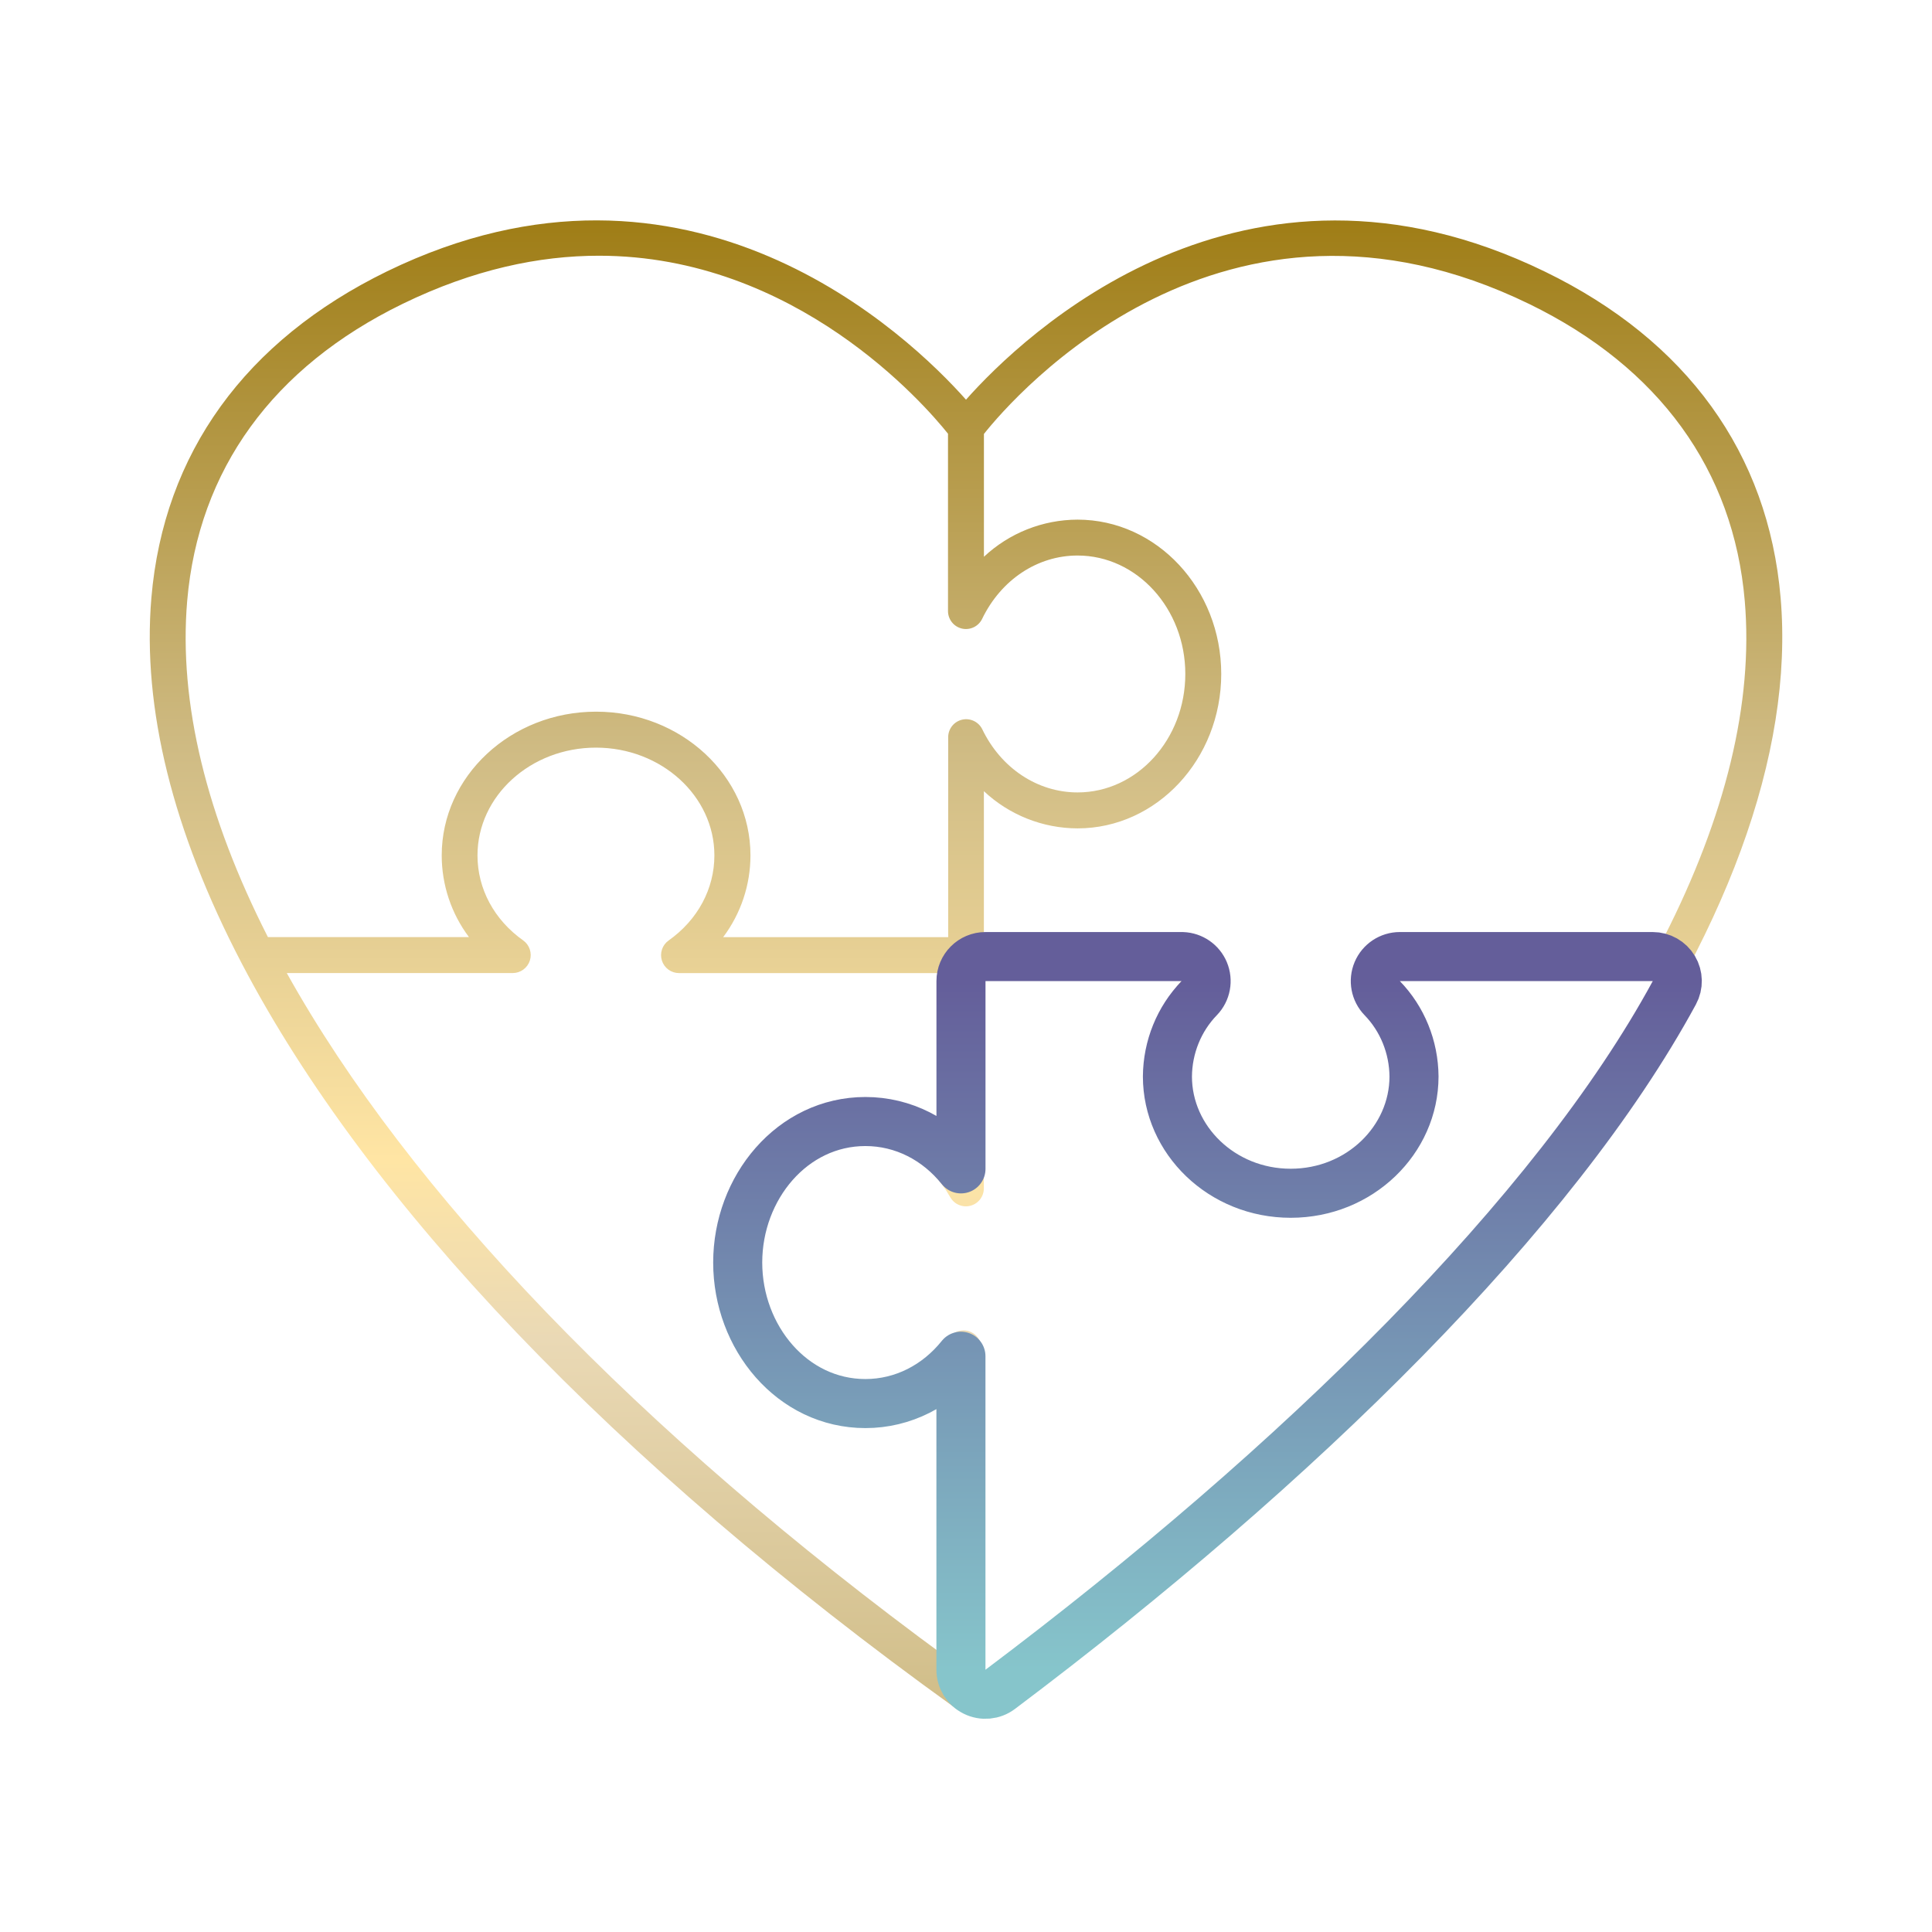 <?xml version="1.0" encoding="UTF-8"?> <svg xmlns="http://www.w3.org/2000/svg" width="512" height="512" viewBox="0 0 512 512" fill="none"><path d="M471.88 158.4C468.61 120.14 447 90.25 409.45 72C329.21 32.9 271 89 256 105.92C241 89.03 182.75 32.92 102.55 71.92C65 90.25 43.39 120.14 40.12 158.4C37.62 187.77 45.92 220.48 63.87 254.94C63.967 255.165 64.081 255.382 64.21 255.59C97.21 318.59 162.38 387.34 252.83 452.41C253.696 453.17 254.808 453.589 255.96 453.59H256.08C256.243 453.6 256.407 453.6 256.57 453.59H256.88L257.07 453.54C257.685 453.404 258.267 453.146 258.78 452.78C399.32 351.69 479 241.68 471.88 158.4ZM49.61 159.21C52.61 124.47 72.32 97.27 106.71 80.52C125.53 71.36 142.95 67.77 158.71 67.77C210.91 67.77 245.01 107.17 251.23 114.94V161.94C251.23 163.018 251.597 164.065 252.27 164.907C252.943 165.75 253.882 166.34 254.933 166.579C255.985 166.818 257.087 166.693 258.058 166.225C259.029 165.756 259.813 164.972 260.28 164C265.28 153.65 274.93 147.22 285.56 147.22C301.31 147.22 314.12 161.3 314.12 178.61C314.12 195.92 301.32 210 285.57 210C274.94 210 265.25 203.56 260.28 193.2C259.798 192.255 259.015 191.498 258.054 191.049C257.094 190.6 256.011 190.485 254.977 190.721C253.943 190.958 253.018 191.533 252.348 192.355C251.678 193.177 251.302 194.2 251.28 195.26V248.35H191.65C196.343 242.1 198.881 234.496 198.88 226.68C198.88 205.68 180.53 188.6 157.97 188.6C135.41 188.6 117.06 205.69 117.06 226.68C117.057 234.491 119.591 242.093 124.28 248.34H71C54.76 216.44 47.3 186.28 49.61 159.21ZM76 257.87H135.89C136.899 257.867 137.881 257.544 138.695 256.947C139.509 256.351 140.113 255.511 140.42 254.55C140.726 253.589 140.72 252.555 140.402 251.597C140.084 250.639 139.471 249.807 138.65 249.22C130.95 243.76 126.54 235.55 126.54 226.69C126.54 210.94 140.62 198.13 157.93 198.13C175.24 198.13 189.32 210.94 189.32 226.69C189.32 235.56 184.9 243.78 177.19 249.24C176.368 249.824 175.752 250.655 175.433 251.612C175.113 252.569 175.106 253.602 175.411 254.564C175.717 255.525 176.321 256.364 177.135 256.96C177.949 257.556 178.931 257.878 179.94 257.88H251.18V301.67C244.594 295.965 236.173 292.823 227.46 292.82C206.46 292.82 189.39 311.17 189.39 333.73C189.39 356.29 206.47 374.64 227.46 374.64C236.169 374.64 244.586 371.501 251.17 365.8V439.46C168.61 379 108.3 315.82 76 257.87ZM260.72 445L260.09 357.33C260.09 356.277 259.74 355.255 259.097 354.422C258.454 353.589 257.552 352.992 256.534 352.726C255.516 352.46 254.438 352.539 253.469 352.95C252.501 353.361 251.695 354.082 251.18 355C245.93 364.34 237.44 367 227.46 367C211.72 367 198.94 351.03 198.94 333.72C198.94 316.41 211.75 302.33 227.49 302.33C237.49 302.33 246.57 307.91 251.82 317.26C252.335 318.178 253.141 318.899 254.109 319.31C255.078 319.721 256.156 319.8 257.174 319.534C258.192 319.268 259.094 318.671 259.737 317.838C260.38 317.005 260.73 315.983 260.73 314.93V257.88H315C308.197 264.71 304.351 273.94 304.29 283.58C304.29 304.58 319.94 318 342.5 318C365.06 318 376.55 307.5 376.55 286.5C376.489 276.86 374.51 263.83 367.707 257H443C410.68 314.97 343.35 384.48 260.72 445ZM441 248.35L367.707 250.859C366.602 250.854 365.529 251.235 364.673 251.936C363.818 252.636 363.233 253.612 363.019 254.697C362.805 255.782 362.975 256.907 363.5 257.88C364.025 258.853 364.873 259.613 365.897 260.029C377.147 264.639 376.55 272.36 376.55 283.57C376.55 299.32 362.47 312.13 345.16 312.13C327.85 312.13 313.77 299.32 313.77 283.57C313.77 272.36 309.55 265.968 320.8 261.358C321.824 260.942 322.671 260.184 323.196 259.212C323.721 258.24 323.892 257.115 323.679 256.031C323.467 254.947 322.883 253.971 322.03 253.27C321.176 252.569 320.105 252.186 319 252.188L260.74 248.35V209.67C267.466 215.982 276.336 219.506 285.56 219.53C306.56 219.53 323.64 201.18 323.64 178.62C323.64 156.06 306.56 137.71 285.56 137.71C276.343 137.733 267.477 141.25 260.75 147.55V115C268.75 104.93 324.18 41.09 405.28 80.57C439.67 97.32 459.42 124.57 462.38 159.26C464.7 186.28 457.24 216.45 441 248.35Z" fill="url(#paint0_linear_93_629)"></path><path d="M313.135 253.5L313.379 253.505C315.892 253.599 318.135 255.138 319.121 257.467C320.138 259.871 319.618 262.65 317.801 264.524C312.474 270.017 309.432 277.474 309.379 285.298C309.392 302.079 323.77 316.227 342.054 316.227C360.337 316.226 374.714 302.079 374.727 285.298C374.674 277.474 371.632 270.017 366.306 264.524C364.488 262.65 363.968 259.871 364.985 257.467C366.003 255.062 368.361 253.5 370.972 253.5H438C440.292 253.5 442.414 254.707 443.586 256.677C444.758 258.646 444.806 261.087 443.713 263.101C412.089 321.357 344.414 388.004 265.065 447.694C263.097 449.175 260.46 449.416 258.256 448.315C256.051 447.215 254.658 444.964 254.658 442.5V359.416C248.403 367.216 239.358 371.959 229.339 371.959C209.958 371.959 195.5 354.437 195.5 334.588C195.5 314.738 209.957 297.216 229.339 297.216C239.374 297.216 248.415 301.958 254.668 309.763V260C254.668 256.41 257.578 253.5 261.168 253.5H313.135Z" stroke="url(#paint1_linear_93_629)" stroke-width="13" stroke-linejoin="round"></path><defs><linearGradient id="paint0_linear_93_629" x1="39.684" y1="58.404" x2="39.684" y2="453.598" gradientUnits="userSpaceOnUse"><stop stop-color="#9F7D16"></stop><stop offset="0.36" stop-color="#D0BC85"></stop><stop offset="0.63" stop-color="#FFE5A4"></stop><stop offset="0.75" stop-color="#EAD9B5"></stop><stop offset="1" stop-color="#D0BD88"></stop></linearGradient><linearGradient id="paint1_linear_93_629" x1="202" y1="260" x2="202" y2="442.5" gradientUnits="userSpaceOnUse"><stop stop-color="#645E9A"></stop><stop offset="1" stop-color="#86C5CB"></stop></linearGradient></defs></svg> 
